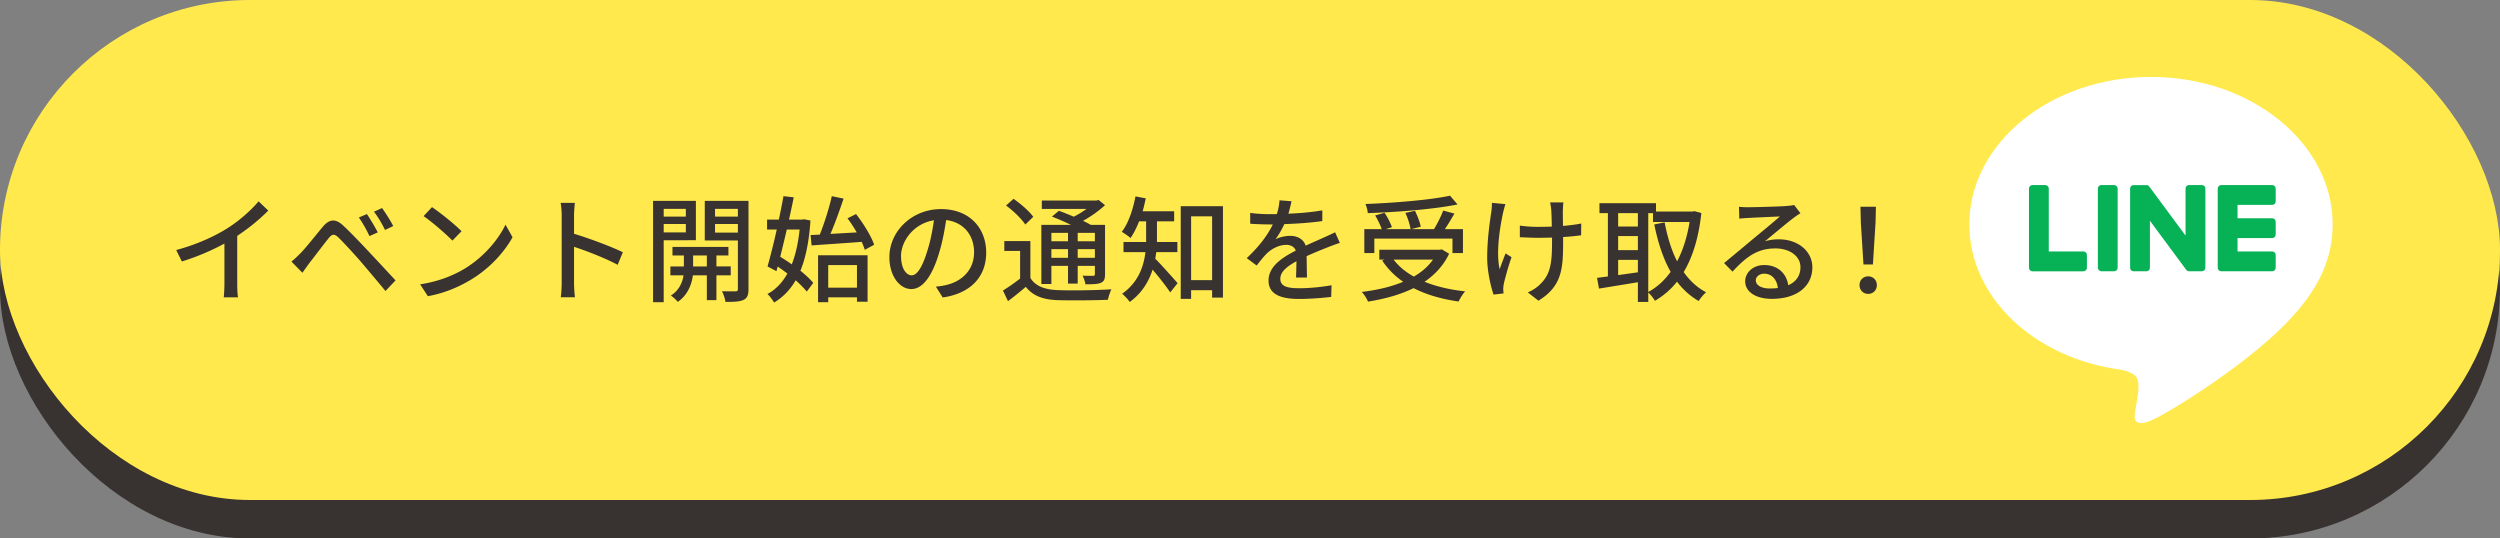 <svg xmlns="http://www.w3.org/2000/svg" id="_レイヤー_2" data-name="レイヤー 2" viewBox="0 0 650 140"><rect x="0" y="0" width="650" height="140" fill="#808080" stroke="none"/><defs><style>.cls-2{fill:#06b255}.cls-3{fill:#383330}</style></defs><g id="_テキスト" data-name="テキスト"><rect width="650" height="130" y="10" class="cls-3" rx="65" ry="65"/><rect width="650" height="130" rx="65" ry="65" style="fill:#ffe94d"/><path d="M58.89 59.49c3.12-1.92 6.3-4.71 8.34-7.14l2.52 2.4c-2.28 2.31-5.1 4.62-8.07 6.57v12.45c0 1.23.06 2.88.21 3.54h-3.72c.09-.66.18-2.31.18-3.54V63.33c-3.15 1.71-7.11 3.45-11.07 4.65l-1.47-2.97c5.25-1.41 9.75-3.45 13.08-5.52m19.17 6.42c1.41-1.41 3.9-4.59 5.85-6.93 1.68-1.98 3.27-2.31 5.43-.24 1.89 1.77 4.35 4.35 6.12 6.24 2.04 2.16 5.07 5.43 7.38 7.92l-2.61 2.76c-2.1-2.52-4.68-5.61-6.54-7.77-1.74-2.01-4.47-4.95-5.67-6.12-1.08-1.05-1.68-.96-2.61.21-1.32 1.62-3.66 4.77-4.98 6.42-.63.87-1.32 1.83-1.8 2.52l-2.85-2.91c.84-.69 1.44-1.26 2.28-2.1m20.16-5.49-2.16.96c-.81-1.71-1.74-3.39-2.76-4.83l2.1-.9c.78 1.17 2.13 3.39 2.82 4.77m4.02-1.65-2.13 1.02c-.84-1.71-1.8-3.36-2.88-4.74l2.1-.96c.81 1.11 2.22 3.3 2.91 4.68m18.78 10.95c4.83-2.97 8.58-7.47 10.41-11.31l1.83 3.27c-2.16 3.9-5.85 7.98-10.53 10.86-3.03 1.86-6.84 3.63-11.49 4.47l-2.01-3.09c5.01-.75 8.91-2.43 11.79-4.2m-1.02-9.6-2.37 2.43c-1.56-1.59-5.28-4.86-7.5-6.36l2.19-2.34c2.1 1.41 6 4.53 7.68 6.27m26.04-4.02c0-.96-.09-2.34-.27-3.36h3.69c-.09.99-.21 2.31-.21 3.36v4.68c3.99 1.2 9.69 3.33 12.69 4.8l-1.35 3.27c-3.15-1.71-8.04-3.6-11.34-4.68v9.27c0 .93.09 2.76.24 3.84h-3.69c.15-1.05.24-2.67.24-3.84zm26.52 6.36v16.11h-2.76V52.23h11.13v10.23zm0-8.16v2.01h5.76V54.3zm5.76 6.12v-2.19h-5.76v2.19zm7.95 11.16v6.45h-2.49v-6.45h-3.63c-.24 2.01-1.2 5.07-3.93 6.9-.39-.51-1.23-1.26-1.8-1.65 2.22-1.35 3.06-3.6 3.3-5.25h-3.42v-2.31h3.51v-2.85h-2.97V64.2h14.55v2.22h-3.12v2.85h3.72v2.31zm-2.49-2.31v-2.85h-3.57v2.85zm10.83 5.88c0 1.53-.3 2.34-1.29 2.82-.96.45-2.46.54-4.71.51-.09-.75-.48-2.01-.9-2.76 1.53.03 3.06.03 3.54.03.45-.03.6-.18.6-.63v-12.6h-8.61V52.23h11.37zm-8.7-20.85v2.01h5.94V54.3zm5.94 6.18v-2.25h-5.94v2.25zm18.87-3.15c-.36 5.4-1.23 9.69-2.61 13.05 1.35 1.11 2.55 2.19 3.33 3.18l-1.68 2.25c-.69-.87-1.71-1.89-2.88-2.94-1.47 2.52-3.33 4.41-5.61 5.79-.42-.69-1.14-1.71-1.74-2.22 2.1-1.11 3.84-2.91 5.19-5.31-.84-.66-1.68-1.26-2.52-1.83l-.33 1.2-2.31-1.23c.72-2.52 1.59-6 2.4-9.6h-2.52v-2.58h3.06c.45-2.13.87-4.23 1.2-6.09l2.67.3c-.36 1.8-.78 3.78-1.23 5.79h3.42l.51-.09zm-6.15 2.34c-.57 2.46-1.17 4.89-1.71 7.08.96.6 2.01 1.26 3 1.98.99-2.52 1.68-5.55 2.04-9.06zm6.18 1.44 2.4-.12c1.17-2.91 2.46-6.99 3.12-9.99l3.06.63c-.99 2.97-2.25 6.48-3.42 9.18l6.84-.39c-.72-1.26-1.56-2.55-2.4-3.66l2.22-1.11c1.92 2.46 3.96 5.76 4.71 7.98l-2.43 1.32c-.18-.6-.48-1.32-.81-2.07-4.68.36-9.51.66-13.02.93zm1.95 5.25h12.87v12.09h-2.76v-1.14h-7.47v1.26h-2.64zm2.64 2.55v5.88h7.47v-5.88zm29.76 8.43-1.77-2.82c1.02-.09 1.92-.24 2.67-.42 3.84-.87 7.26-3.69 7.26-8.52 0-4.35-2.64-7.8-7.26-8.37-.42 2.7-.93 5.61-1.8 8.43-1.8 6.12-4.29 9.51-7.26 9.51s-5.7-3.3-5.7-8.31c0-6.72 5.88-12.48 13.41-12.48s11.76 5.04 11.76 11.31-4.02 10.62-11.31 11.67m-8.07-5.76c1.35 0 2.76-1.95 4.14-6.57.75-2.37 1.29-5.1 1.65-7.74-5.4.87-8.55 5.55-8.55 9.27 0 3.45 1.47 5.04 2.76 5.04m30.87.69c1.29 2.1 3.66 3 6.96 3.15 3.39.15 10.29.06 14.1-.21-.3.63-.75 1.92-.9 2.73-3.45.15-9.75.21-13.23.09-3.72-.15-6.3-1.14-8.13-3.45a92 92 0 0 1-4.62 3.72l-1.32-2.76c1.38-.84 3.03-1.98 4.47-3.12v-7.17h-4.11v-2.58h6.78zm-1.32-13.89c-.96-1.47-3.12-3.57-5.01-4.95l1.95-1.74c1.86 1.29 4.11 3.24 5.13 4.68zm6.78 15.45h-2.61V58.47h7.71a75 75 0 0 0-4.95-2.16l1.8-1.5c1.17.42 2.55.96 3.87 1.53a24 24 0 0 0 3.3-2.01h-11.61v-2.19h14.19l.57-.15 1.68 1.35c-1.56 1.44-3.63 2.94-5.73 4.08.78.36 1.47.72 2.04 1.05h3.69v12.78c0 1.26-.21 1.89-1.08 2.28-.84.36-2.1.39-4.02.39-.09-.69-.42-1.62-.75-2.25 1.26.06 2.4.03 2.76.03.33 0 .45-.12.45-.48v-2.1h-4.47v4.62h-2.52v-4.62h-4.32zm0-13.29v2.19h4.32v-2.19zm4.32 6.48v-2.25h-4.32v2.25zm6.99-6.48h-4.47v2.19h4.47zm0 6.48v-2.25h-4.47v2.25zm15.96-1.47c-.09.57-.15 1.14-.27 1.71 1.5 1.47 4.95 5.37 5.82 6.36l-1.92 2.4c-.99-1.5-3-4.08-4.59-5.91-.99 3.09-2.76 6.09-5.94 8.4-.39-.6-1.41-1.71-1.98-2.13 4.23-3 5.61-7.08 6.06-10.83h-5.7v-2.64h5.88v-5.37h-1.83c-.63 1.65-1.41 3.15-2.22 4.35-.51-.48-1.62-1.23-2.28-1.62 1.71-2.19 2.88-5.7 3.57-9.21l2.67.51c-.24 1.14-.51 2.28-.81 3.36h8.19v2.61h-4.47v5.37h5.31v2.64zm17.34-11.94v23.76h-2.82v-1.92h-5.46v2.25h-2.7V53.61zm-2.82 19.23V56.25h-5.46v16.59zm19.83-17.28c2.94-.12 6.09-.39 8.82-.87v2.79c-2.94.42-6.63.69-9.87.78-.66 1.41-1.47 2.82-2.31 3.96.99-.57 2.67-.9 3.84-.9 1.89 0 3.45.87 4.02 2.55 1.86-.87 3.39-1.5 4.8-2.16 1.02-.45 1.89-.84 2.85-1.32l1.23 2.76c-.87.27-2.16.75-3.06 1.11-1.53.6-3.48 1.38-5.58 2.34.03 1.71.06 4.11.09 5.55h-2.85c.06-1.05.09-2.76.12-4.23-2.58 1.41-4.2 2.79-4.2 4.56 0 2.04 1.95 2.46 4.98 2.46 2.43 0 5.7-.3 8.34-.78l-.09 3.03c-2.16.27-5.64.54-8.34.54-4.47 0-7.95-1.05-7.95-4.77s3.6-6.03 7.08-7.8c-.39-1.05-1.35-1.5-2.46-1.5-1.83 0-3.72.96-4.98 2.16-.87.84-1.74 1.95-2.73 3.21l-2.58-1.92c3.51-3.3 5.55-6.21 6.78-8.76h-.87c-1.26 0-3.33-.06-5.01-.18v-2.82c1.59.24 3.72.33 5.16.33.57 0 1.17 0 1.77-.03.39-1.23.63-2.49.69-3.57l3.12.24c-.18.84-.42 1.95-.81 3.24m41.79 10.41c-1.44 3.06-3.69 5.43-6.39 7.29 3.06 1.23 6.6 2.07 10.56 2.49-.6.63-1.32 1.83-1.71 2.64-4.44-.63-8.37-1.77-11.7-3.48-3.51 1.74-7.59 2.82-11.85 3.51-.27-.72-1.02-1.92-1.62-2.52 3.96-.48 7.62-1.32 10.77-2.64-2.19-1.5-4.02-3.36-5.46-5.52l.54-.24h-1.29v-2.58h15.75l.51-.09zm-19.44-.18h-2.61v-6.21h4.53c-.36-1.05-1.05-2.49-1.71-3.57l2.43-.69c.81 1.14 1.59 2.73 1.92 3.75l-1.62.51h6.48c-.15-1.11-.72-2.88-1.35-4.23l2.49-.54c.66 1.32 1.32 3.03 1.5 4.14l-2.52.63h5.97a33 33 0 0 0 2.4-4.83l2.91.78c-.78 1.35-1.65 2.85-2.49 4.05h4.71v6.21h-2.73v-3.75h-20.31zm21.63-12.63c-6.3 1.26-15.54 1.98-23.34 2.25-.03-.69-.33-1.77-.6-2.37 7.71-.3 16.77-1.05 21.99-2.16zM362.34 67.5c1.32 1.74 3.09 3.21 5.25 4.41 2.04-1.17 3.72-2.61 4.98-4.41zm28.47-12.27c-.84 3.93-1.89 10.38-.9 14.76.39-1.11 1.02-2.79 1.53-4.11l1.56.99c-.81 2.28-1.65 5.34-2.01 6.9a9 9 0 0 0-.15 1.41c0 .3.06.75.09 1.11l-2.61.3c-.63-1.83-1.65-5.88-1.65-9.6 0-4.92.72-9.51 1.08-12 .12-.75.15-1.62.15-2.25l3.51.33c-.21.63-.45 1.59-.6 2.16m15.54-.72c-.03.66 0 2.43.03 4.23 1.74-.15 3.39-.36 4.74-.63l-.03 3.06c-1.29.18-2.94.36-4.68.45v1.17c0 6.96-.24 11.61-6.42 15.39l-2.76-2.16c1.05-.42 2.4-1.26 3.18-2.1 2.79-2.61 3.12-5.7 3.12-11.16v-.99c-1.23.03-2.46.06-3.63.06-1.38 0-3.36-.09-4.74-.15v-3.03c1.35.21 3.09.33 4.71.33 1.14 0 2.37-.03 3.6-.06-.03-1.83-.09-3.63-.15-4.41-.06-.69-.21-1.44-.3-1.89h3.48c-.09.54-.12 1.2-.15 1.89m36 .87c-.69 6.45-2.28 11.49-4.59 15.36 1.56 2.22 3.48 4.02 5.82 5.25-.63.54-1.53 1.59-1.92 2.28-2.22-1.29-4.08-2.97-5.64-5.04-1.62 2.07-3.57 3.69-5.73 4.98-.39-.66-1.14-1.62-1.74-2.16v2.46h-2.7v-5.13c-3.63.6-7.32 1.2-10.11 1.65l-.51-2.79c.84-.09 1.77-.24 2.82-.36V55.41h-2.19v-2.58h14.7v2.16h9.51l.48-.09zm-21.63.03v3.48h5.13v-3.48zm0 9.63h5.13v-3.66h-5.13zm5.13 5.76v-3.24h-5.13v3.96zm2.7 5.1c2.22-1.17 4.17-2.94 5.82-5.22-1.95-3.45-3.3-7.62-4.26-12.33l2.7-.54c.69 3.72 1.74 7.17 3.24 10.14 1.5-2.85 2.61-6.3 3.24-10.23h-9.51v-2.31h-1.23zm25.98-22.02c1.56 0 8.4-.18 10.02-.33 1.05-.09 1.59-.15 1.92-.27l1.65 2.16c-.63.39-1.26.81-1.89 1.29-1.53 1.14-5.22 4.26-7.35 6 1.2-.36 2.4-.51 3.6-.51 5.01 0 8.73 3.09 8.73 7.29 0 4.77-3.81 8.19-10.56 8.19-4.14 0-6.9-1.83-6.9-4.56 0-2.22 1.98-4.23 4.95-4.23 3.72 0 5.85 2.4 6.24 5.25 2.07-.9 3.18-2.52 3.18-4.71 0-2.82-2.76-4.86-6.51-4.86-4.8 0-7.62 2.25-11.16 6.03l-2.19-2.22c2.34-1.92 6.09-5.07 7.86-6.54 1.68-1.38 5.16-4.26 6.66-5.58-1.59.06-6.78.3-8.34.39-.75.03-1.53.09-2.22.18l-.09-3.09c.75.09 1.68.12 2.4.12M460.11 75c.75 0 1.47-.03 2.13-.12-.24-2.19-1.56-3.72-3.54-3.72-1.26 0-2.19.81-2.19 1.71 0 1.32 1.47 2.13 3.6 2.13m23.37-.87c0-1.35.99-2.28 2.25-2.28s2.25.93 2.25 2.28-.99 2.28-2.25 2.28-2.25-.93-2.25-2.28m.33-16.41-.09-3.96h4.02l-.09 3.96-.69 11.04h-2.46z" class="cls-3"/><path d="M606.49 58.33C606.49 37.2 585.3 20 559.26 20s-47.23 17.19-47.23 38.33c0 18.95 16.8 34.81 39.5 37.81 1.54.33 3.63 1.01 4.16 2.33.48 1.19.31 3.06.15 4.27 0 0-.55 3.33-.67 4.04-.21 1.19-.95 4.67 4.09 2.55s27.2-16.02 37.11-27.42c6.84-7.51 10.12-15.12 10.12-23.58" style="fill:#fff"/><path d="M590.78 70.53h-13.27c-.5 0-.9-.4-.9-.9V49.02c0-.5.4-.9.9-.9h13.27c.5 0 .9.41.9.9v3.35c0 .5-.4.9-.9.9h-9.02v3.48h9.02c.5 0 .9.41.9.9V61c0 .5-.4.9-.9.9h-9.02v3.48h9.02c.5 0 .9.41.9.9v3.35c0 .5-.4.9-.9.9m-49.08 0c.5 0 .9-.4.9-.9v-3.35c0-.5-.41-.9-.9-.9h-9.02V49.02c0-.5-.41-.9-.9-.9h-3.35c-.5 0-.9.4-.9.9v20.62c0 .5.4.9.9.9h13.27Z" class="cls-2"/><rect width="5.15" height="22.42" x="545.44" y="48.11" class="cls-2" rx=".9" ry=".9"/><path d="M572.49 48.11h-3.35c-.5 0-.9.4-.9.9v12.24l-9.43-12.74s-.05-.06-.07-.09c-.02-.02-.04-.04-.05-.06l-.02-.02c-.02-.01-.03-.03-.05-.04 0 0-.02-.01-.02-.02-.02-.01-.03-.02-.05-.03 0 0-.02-.01-.03-.02-.02 0-.03-.02-.05-.03 0 0-.02 0-.03-.01-.02 0-.03-.02-.05-.02 0 0-.02 0-.03-.01-.02 0-.04-.01-.05-.02h-.03c-.02 0-.04 0-.05-.01h-3.5c-.5 0-.9.4-.9.9v20.61c0 .5.4.9.9.9h3.35c.5 0 .9-.4.9-.9V57.4l9.44 12.75c.07.09.14.17.23.23h.01l.06.03s.02 0 .03.01c.01 0 .03.01.04.02.01 0 .03.01.04.02 0 0 .02 0 .03.01.02 0 .04.01.06.02h.01c.08.02.15.03.24.03h3.33c.5 0 .9-.4.9-.9V49.01c0-.5-.4-.9-.9-.9Z" class="cls-2"/></g></svg>